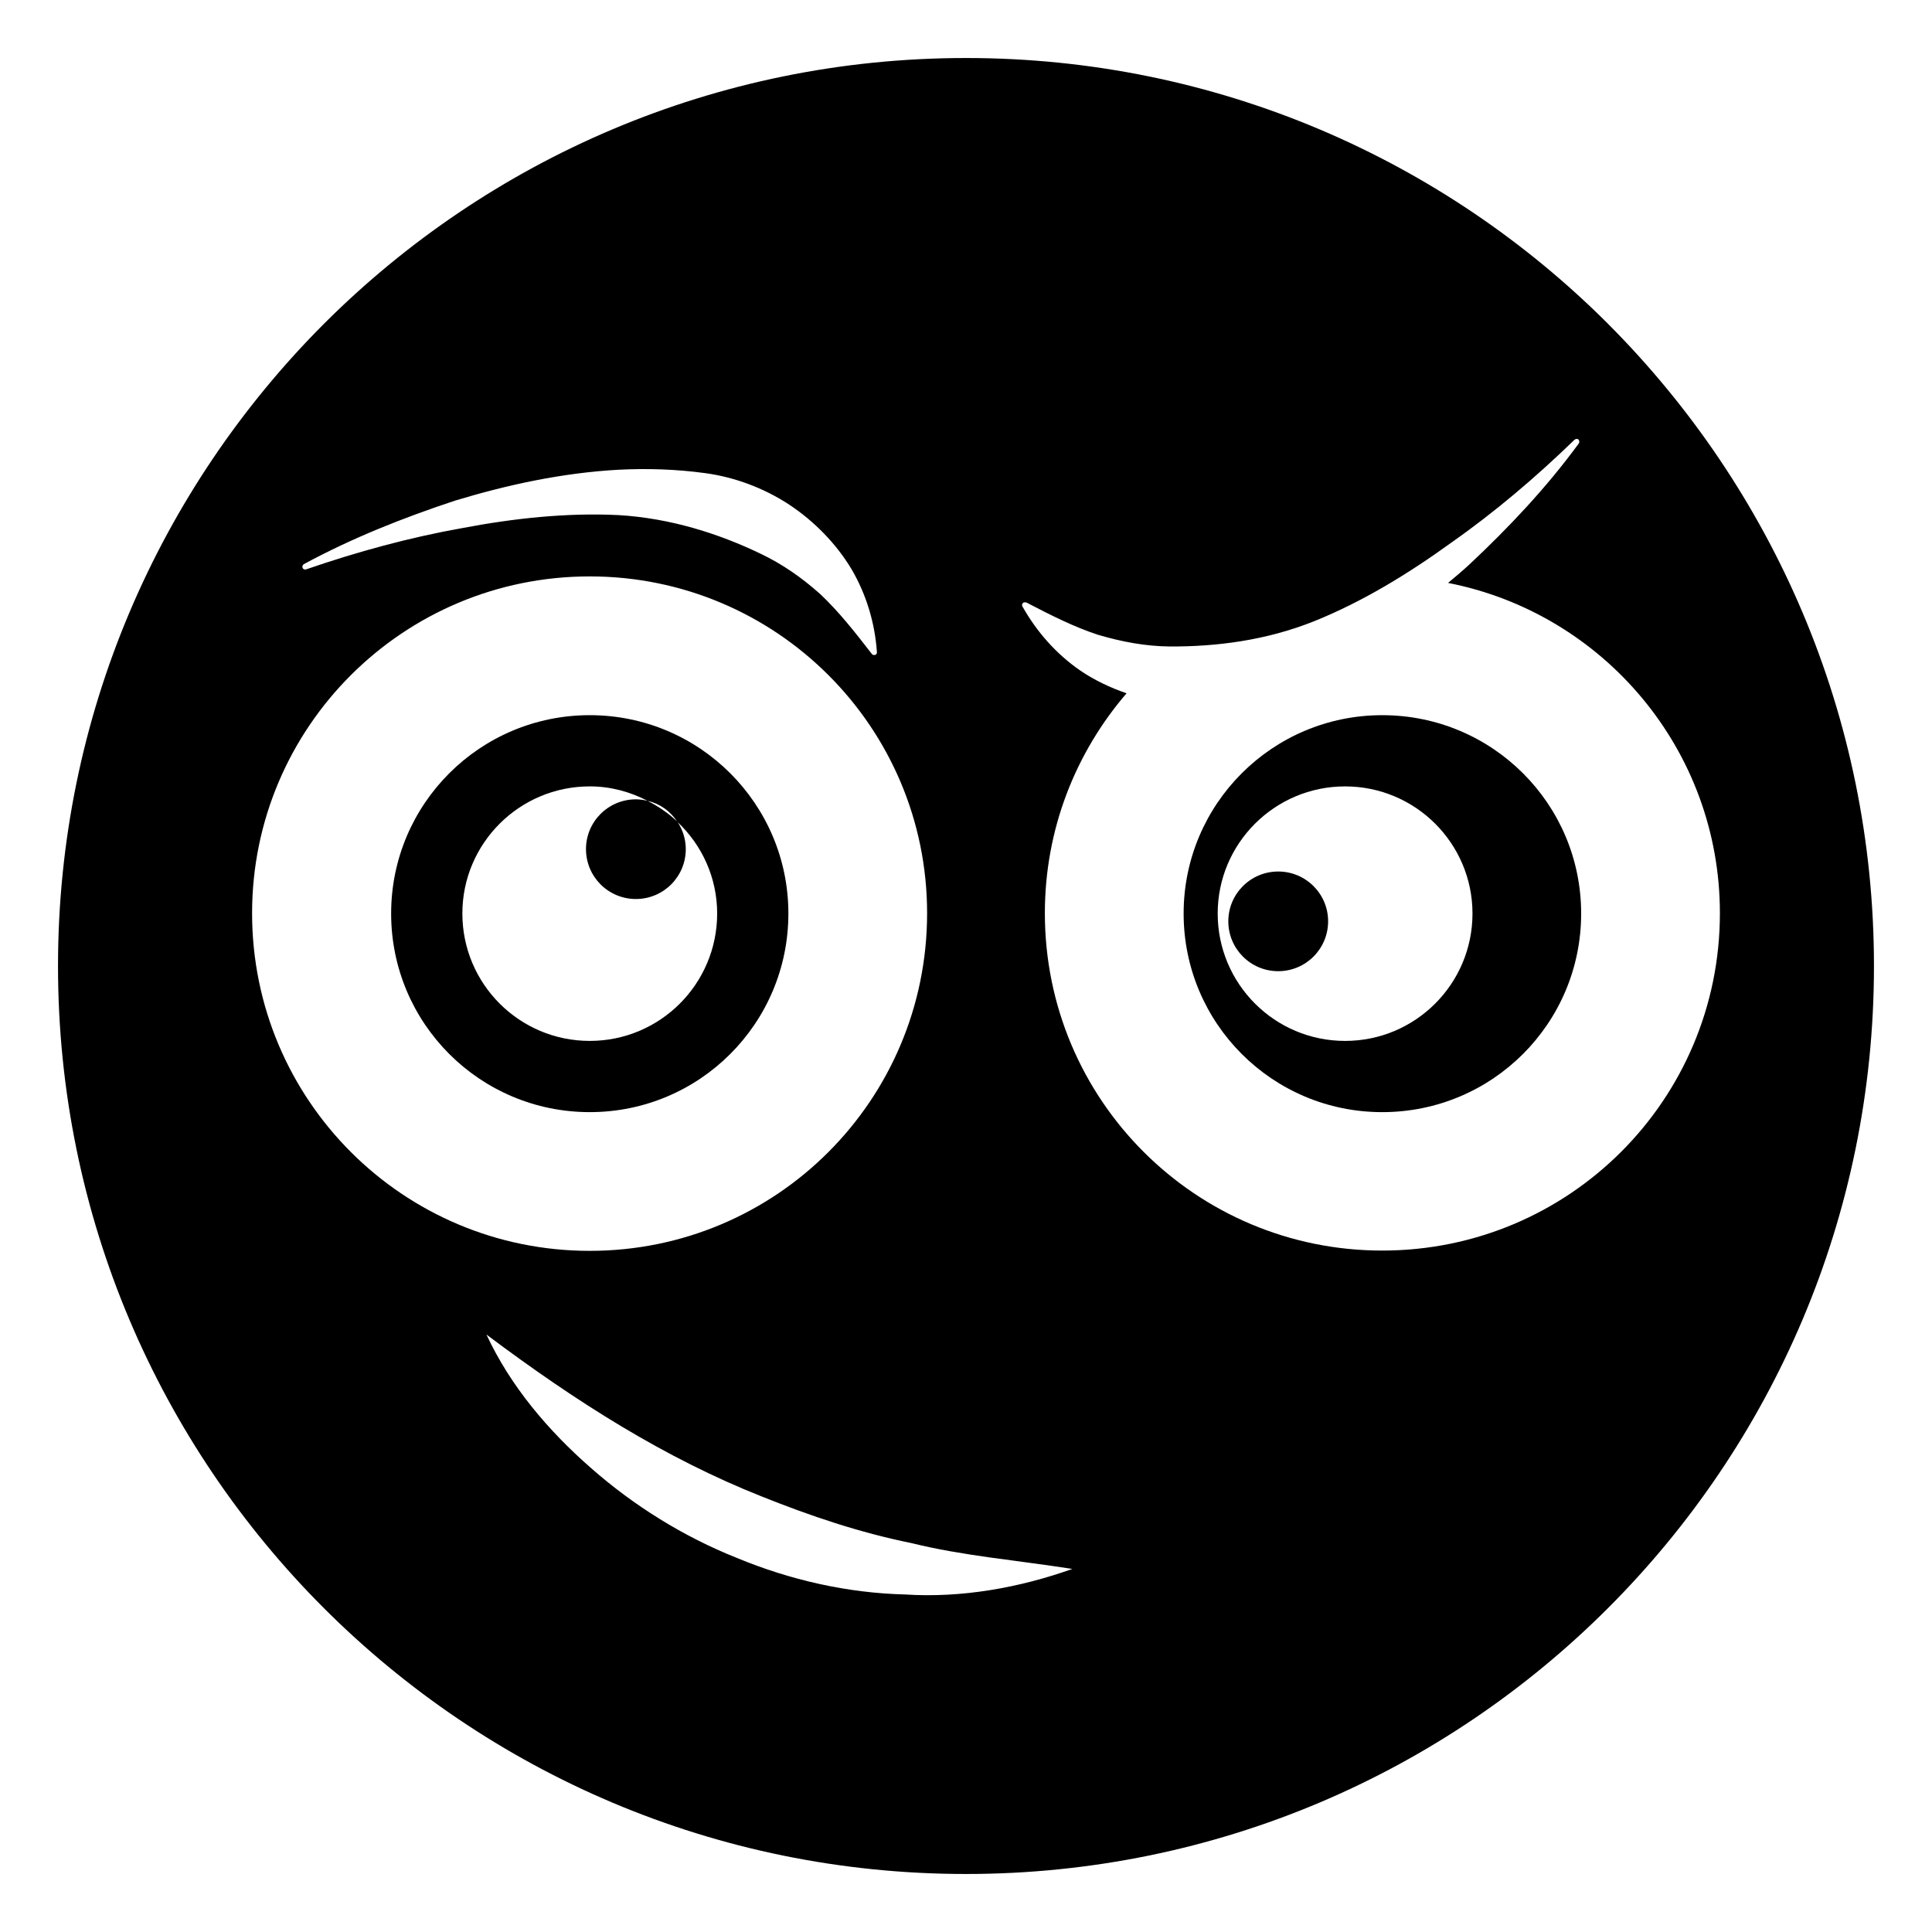 <?xml version="1.0" encoding="UTF-8"?>
<!-- Uploaded to: SVG Repo, www.svgrepo.com, Generator: SVG Repo Mixer Tools -->
<svg fill="#000000" width="800px" height="800px" version="1.1" viewBox="144 144 512 512" xmlns="http://www.w3.org/2000/svg">
 <g>
  <path d="m570.16 229.83c-43.535-43.539-103.69-70.457-170.16-70.457s-126.63 26.922-170.17 70.457c-43.539 43.613-70.457 103.77-70.457 170.17 0 66.473 26.922 126.63 70.457 170.17 43.539 43.535 103.7 70.457 170.17 70.457 132.87 0 240.62-107.68 240.62-240.62 0-66.398-26.922-126.55-70.461-170.17zm-345.67 63.691c12.781-6.918 26.242-12.258 40.078-16.844 13.91-4.211 28.426-7.367 43.387-8.195 7.519-0.375 15.191-0.152 22.934 0.902 7.746 1.051 15.492 3.91 22.258 8.348 6.691 4.438 12.48 10.379 16.543 17.145 3.988 6.84 6.168 14.359 6.695 21.879 0.074 0.449-0.227 0.828-0.676 0.828-0.301 0-0.527-0.074-0.676-0.301-4.59-5.941-8.875-11.355-13.688-15.867-4.887-4.363-10.074-7.969-15.789-10.68-11.129-5.34-23.836-9.398-37.598-10.227-13.688-0.676-27.746 0.828-41.582 3.461-13.91 2.481-27.672 6.242-41.207 10.902-0.375 0.152-0.828 0-0.977-0.375-0.152-0.375-0.004-0.754 0.297-0.977zm-13.684 92.488c0-49.254 40.004-89.258 89.48-89.258 49.48 0 89.406 40.004 89.406 89.258 0 49.477-39.93 89.48-89.406 89.48-49.477 0.004-89.48-40-89.48-89.48zm173.02 180.54c-15.266-0.375-30.453-3.836-44.59-9.699-14.137-5.641-27.297-13.836-38.648-23.836-11.355-9.926-21.355-21.73-27.672-35.344 23.762 17.82 47.223 32.711 73.016 42.938 12.785 5.113 25.867 9.551 39.629 12.332 13.68 3.383 27.742 4.512 42.629 6.844-13.984 4.961-29.25 7.746-44.363 6.766zm126.48-91.137c-49.402 0-89.406-39.93-89.406-89.406 0-22.332 8.195-42.637 21.656-58.277-4.363-1.504-8.496-3.461-12.258-6.016-6.543-4.512-11.656-10.453-15.34-16.992-0.227-0.375-0.074-0.828 0.301-1.055 0.227-0.074 0.527-0.074 0.75 0 6.617 3.457 12.785 6.543 19.023 8.574 6.391 1.879 12.559 3.008 18.875 3.082 12.332 0.074 25.566-1.578 38.352-6.691 12.707-5.113 24.812-12.48 36.246-20.754 11.578-8.121 22.484-17.371 32.711-27.297 0.301-0.301 0.828-0.375 1.129-0.074 0.227 0.301 0.227 0.75 0.074 0.977-8.574 11.73-18.5 22.258-29.176 32.258-1.805 1.656-3.609 3.16-5.492 4.738 41.133 8.047 72.039 44.215 72.039 87.527 0 49.48-40.004 89.406-89.484 89.406z"/>
  <path d="m510.31 333.53c-29.102 0-52.637 23.535-52.637 52.562 0 29.102 23.535 52.637 52.637 52.637 29.176 0 52.711-23.535 52.711-52.637 0.004-29.027-23.535-52.562-52.711-52.562zm-9.848 86.324c-18.648 0-33.762-15.113-33.762-33.762 0-18.574 15.113-33.688 33.762-33.688 18.648 0 33.762 15.113 33.762 33.688 0 18.645-15.113 33.762-33.762 33.762z"/>
  <path d="m482.74 374.96c-7.312 0-13.223 5.91-13.223 13.191 0 7.312 5.91 13.223 13.223 13.223s13.223-5.91 13.223-13.223c0-7.281-5.914-13.191-13.223-13.191z"/>
  <path d="m352.93 386.09c0-29.023-23.535-52.562-52.637-52.562-29.102 0-52.637 23.535-52.637 52.562 0 29.102 23.535 52.637 52.637 52.637 29.102 0 52.637-23.535 52.637-52.637zm-86.398 0c0-18.574 15.113-33.688 33.762-33.688 5.562 0 10.68 1.43 15.34 3.836 3.254 0.738 5.984 2.723 7.793 5.434-2.312-2.18-4.961-3.977-7.82-5.441-0.996-0.238-2.019-0.398-3.09-0.398-7.312 0-13.223 5.91-13.223 13.191 0 7.312 5.91 13.223 13.223 13.223s13.223-5.91 13.223-13.223c0-2.637-0.801-5.074-2.137-7.137 6.418 6.086 10.453 14.695 10.453 24.203 0 18.648-15.113 33.762-33.762 33.762-18.648 0.004-33.762-15.113-33.762-33.762z"/>
 </g>
</svg>